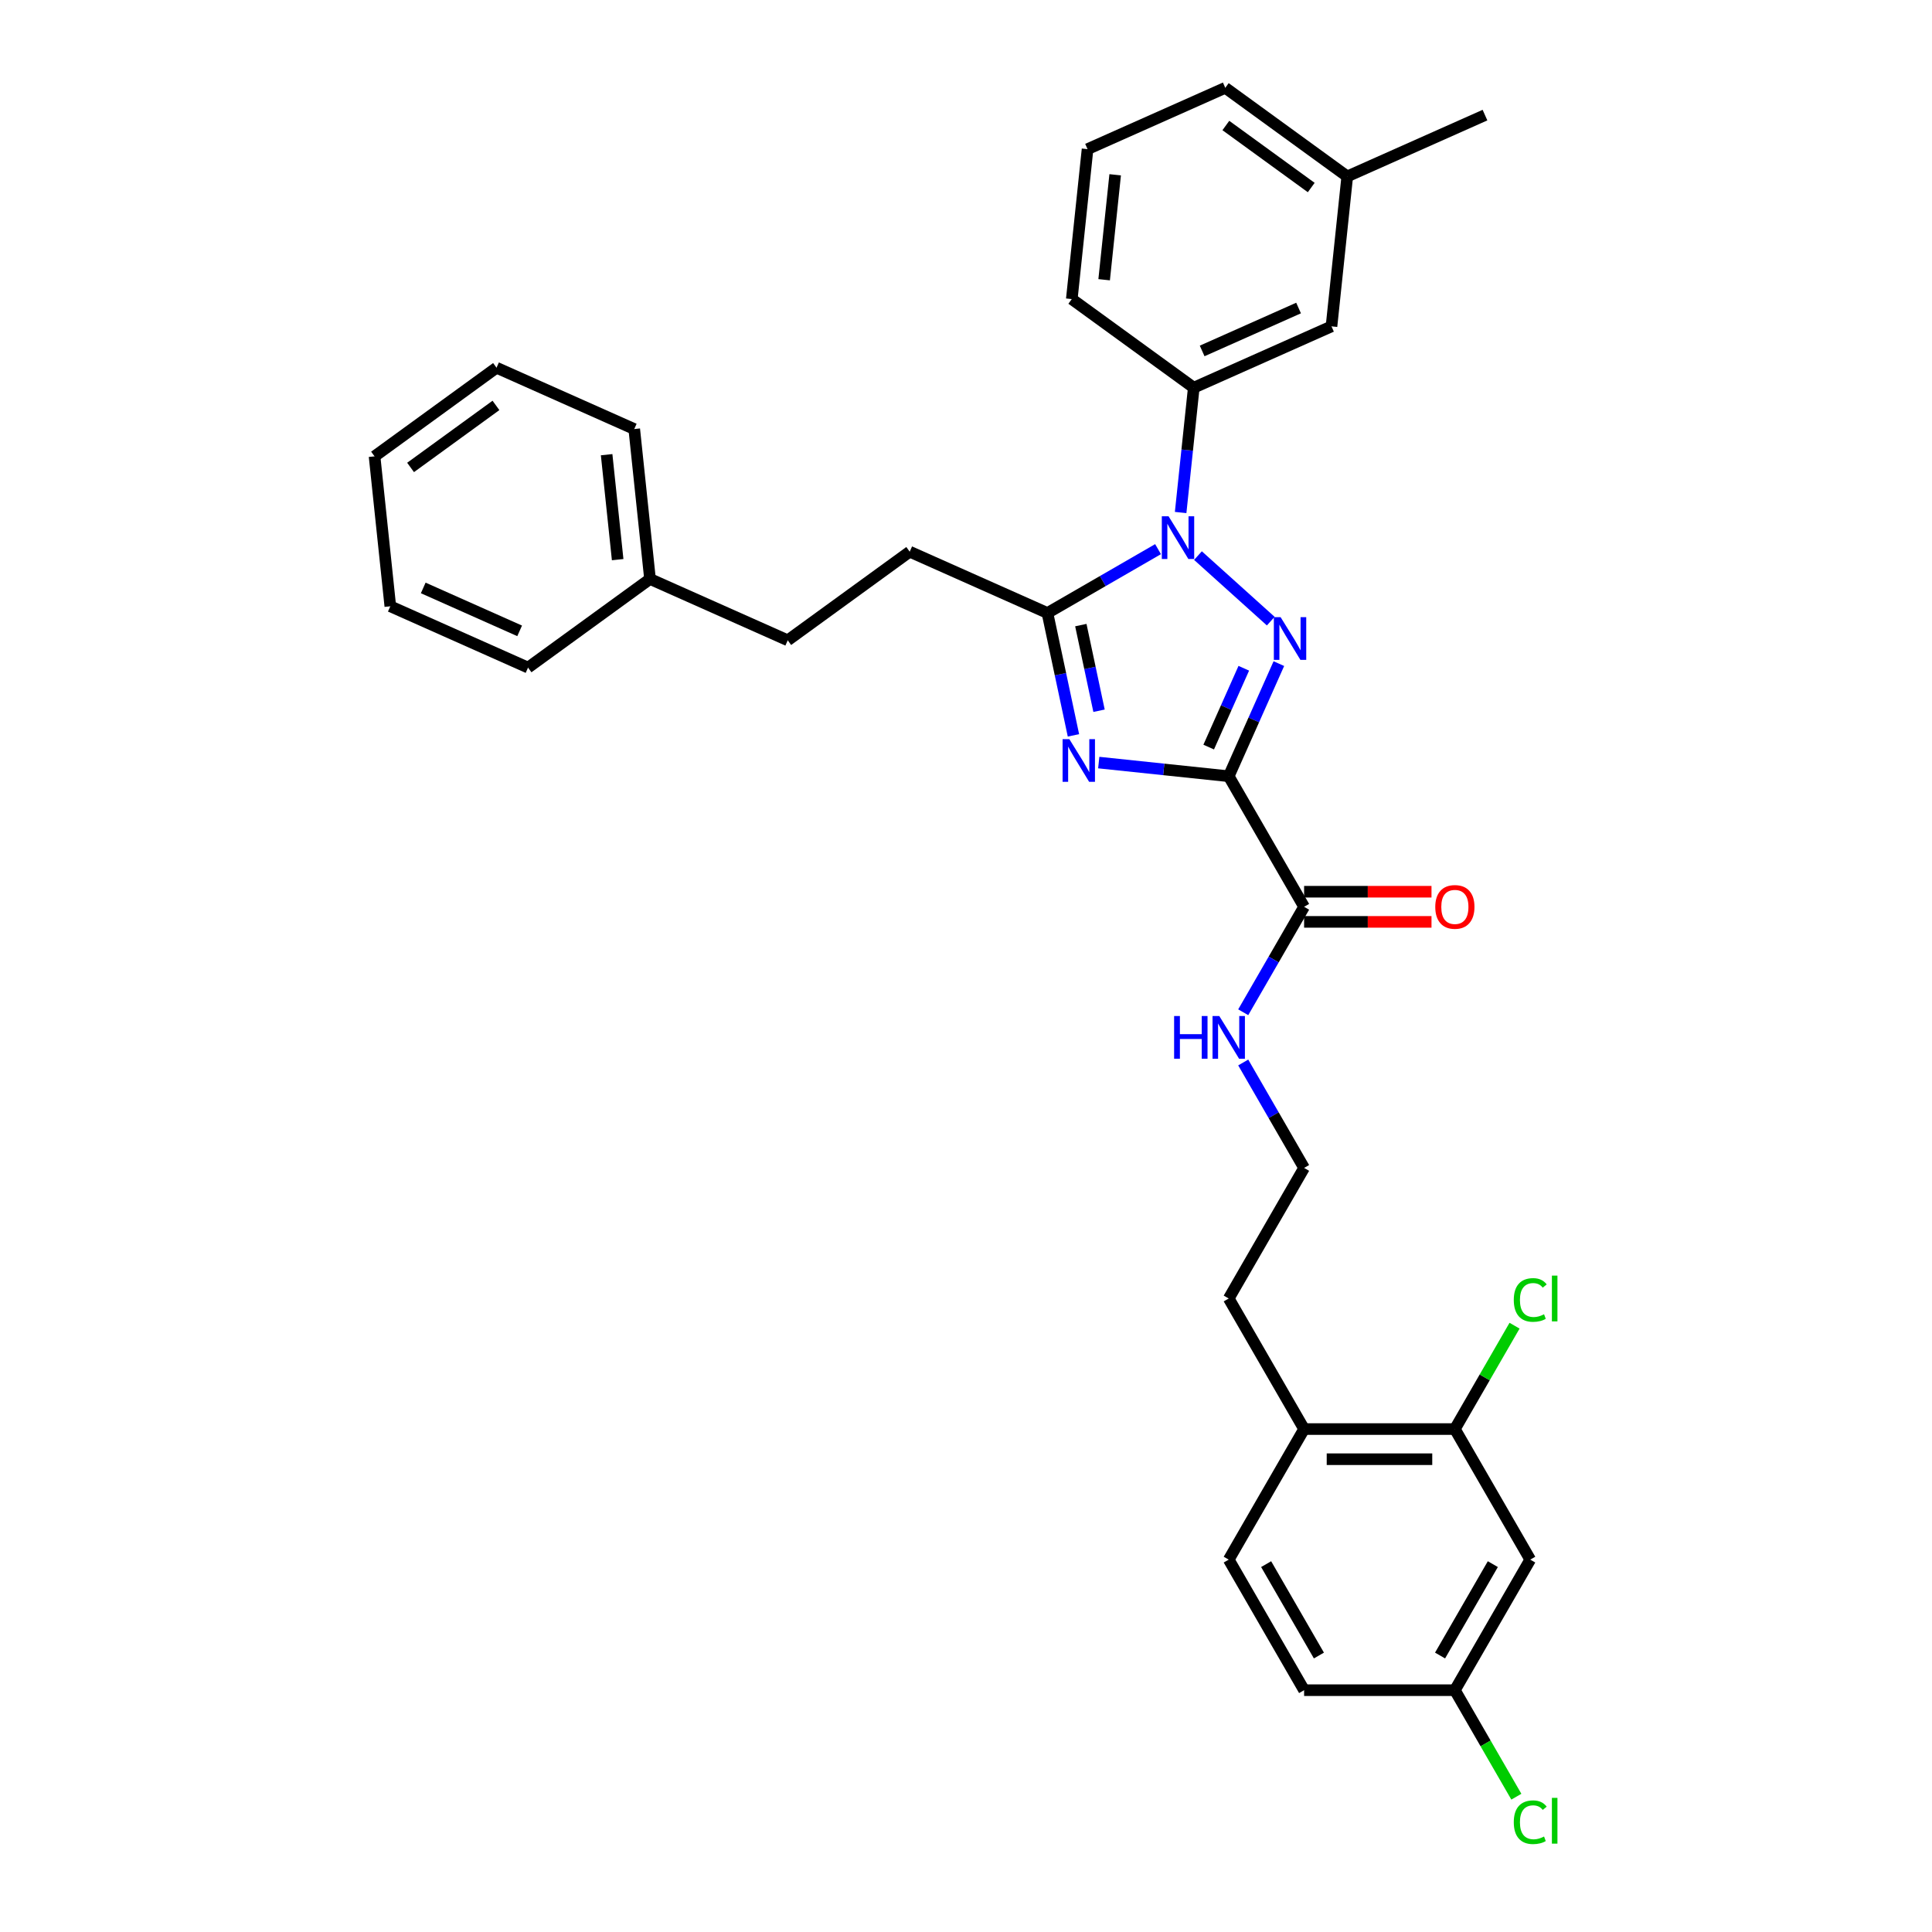 <?xml version='1.0' encoding='iso-8859-1'?>
<svg version='1.1' baseProfile='full'
              xmlns='http://www.w3.org/2000/svg'
                      xmlns:rdkit='http://www.rdkit.org/xml'
                      xmlns:xlink='http://www.w3.org/1999/xlink'
                  xml:space='preserve'
width='1000px' height='1000px' viewBox='0 0 1000 1000'>
<!-- END OF HEADER -->
<rect style='opacity:1.0;fill:#FFFFFF;stroke:none' width='1000' height='1000' x='0' y='0'> </rect>
<path class='bond-0' d='M 792.054,807.259 L 753.036,874.839' style='fill:none;fill-rule:evenodd;stroke:#000000;stroke-width:6px;stroke-linecap:butt;stroke-linejoin:miter;stroke-opacity:1' />
<path class='bond-0' d='M 772.685,809.593 L 745.373,856.898' style='fill:none;fill-rule:evenodd;stroke:#000000;stroke-width:6px;stroke-linecap:butt;stroke-linejoin:miter;stroke-opacity:1' />
<path class='bond-1' d='M 792.054,807.259 L 753.036,739.679' style='fill:none;fill-rule:evenodd;stroke:#000000;stroke-width:6px;stroke-linecap:butt;stroke-linejoin:miter;stroke-opacity:1' />
<path class='bond-2' d='M 675.002,469.359 L 659.246,496.649' style='fill:none;fill-rule:evenodd;stroke:#000000;stroke-width:6px;stroke-linecap:butt;stroke-linejoin:miter;stroke-opacity:1' />
<path class='bond-2' d='M 659.246,496.649 L 643.49,523.939' style='fill:none;fill-rule:evenodd;stroke:#0000FF;stroke-width:6px;stroke-linecap:butt;stroke-linejoin:miter;stroke-opacity:1' />
<path class='bond-3' d='M 675.002,477.163 L 707.971,477.163' style='fill:none;fill-rule:evenodd;stroke:#000000;stroke-width:6px;stroke-linecap:butt;stroke-linejoin:miter;stroke-opacity:1' />
<path class='bond-3' d='M 707.971,477.163 L 740.941,477.163' style='fill:none;fill-rule:evenodd;stroke:#FF0000;stroke-width:6px;stroke-linecap:butt;stroke-linejoin:miter;stroke-opacity:1' />
<path class='bond-3' d='M 675.002,461.556 L 707.971,461.556' style='fill:none;fill-rule:evenodd;stroke:#000000;stroke-width:6px;stroke-linecap:butt;stroke-linejoin:miter;stroke-opacity:1' />
<path class='bond-3' d='M 707.971,461.556 L 740.941,461.556' style='fill:none;fill-rule:evenodd;stroke:#FF0000;stroke-width:6px;stroke-linecap:butt;stroke-linejoin:miter;stroke-opacity:1' />
<path class='bond-4' d='M 675.002,469.359 L 635.984,401.779' style='fill:none;fill-rule:evenodd;stroke:#000000;stroke-width:6px;stroke-linecap:butt;stroke-linejoin:miter;stroke-opacity:1' />
<path class='bond-5' d='M 643.49,549.94 L 659.246,577.229' style='fill:none;fill-rule:evenodd;stroke:#0000FF;stroke-width:6px;stroke-linecap:butt;stroke-linejoin:miter;stroke-opacity:1' />
<path class='bond-5' d='M 659.246,577.229 L 675.002,604.519' style='fill:none;fill-rule:evenodd;stroke:#000000;stroke-width:6px;stroke-linecap:butt;stroke-linejoin:miter;stroke-opacity:1' />
<path class='bond-6' d='M 753.036,874.839 L 675.002,874.839' style='fill:none;fill-rule:evenodd;stroke:#000000;stroke-width:6px;stroke-linecap:butt;stroke-linejoin:miter;stroke-opacity:1' />
<path class='bond-7' d='M 753.036,874.839 L 768.95,902.402' style='fill:none;fill-rule:evenodd;stroke:#000000;stroke-width:6px;stroke-linecap:butt;stroke-linejoin:miter;stroke-opacity:1' />
<path class='bond-7' d='M 768.95,902.402 L 784.863,929.965' style='fill:none;fill-rule:evenodd;stroke:#00CC00;stroke-width:6px;stroke-linecap:butt;stroke-linejoin:miter;stroke-opacity:1' />
<path class='bond-8' d='M 620.065,287.579 L 657.74,321.501' style='fill:none;fill-rule:evenodd;stroke:#0000FF;stroke-width:6px;stroke-linecap:butt;stroke-linejoin:miter;stroke-opacity:1' />
<path class='bond-9' d='M 599.401,284.241 L 570.777,300.767' style='fill:none;fill-rule:evenodd;stroke:#0000FF;stroke-width:6px;stroke-linecap:butt;stroke-linejoin:miter;stroke-opacity:1' />
<path class='bond-9' d='M 570.777,300.767 L 542.153,317.293' style='fill:none;fill-rule:evenodd;stroke:#000000;stroke-width:6px;stroke-linecap:butt;stroke-linejoin:miter;stroke-opacity:1' />
<path class='bond-10' d='M 611.099,265.275 L 614.494,232.972' style='fill:none;fill-rule:evenodd;stroke:#0000FF;stroke-width:6px;stroke-linecap:butt;stroke-linejoin:miter;stroke-opacity:1' />
<path class='bond-10' d='M 614.494,232.972 L 617.89,200.669' style='fill:none;fill-rule:evenodd;stroke:#000000;stroke-width:6px;stroke-linecap:butt;stroke-linejoin:miter;stroke-opacity:1' />
<path class='bond-11' d='M 661.936,343.492 L 648.96,372.636' style='fill:none;fill-rule:evenodd;stroke:#0000FF;stroke-width:6px;stroke-linecap:butt;stroke-linejoin:miter;stroke-opacity:1' />
<path class='bond-11' d='M 648.96,372.636 L 635.984,401.779' style='fill:none;fill-rule:evenodd;stroke:#000000;stroke-width:6px;stroke-linecap:butt;stroke-linejoin:miter;stroke-opacity:1' />
<path class='bond-11' d='M 643.785,345.887 L 634.702,366.288' style='fill:none;fill-rule:evenodd;stroke:#0000FF;stroke-width:6px;stroke-linecap:butt;stroke-linejoin:miter;stroke-opacity:1' />
<path class='bond-11' d='M 634.702,366.288 L 625.619,386.688' style='fill:none;fill-rule:evenodd;stroke:#000000;stroke-width:6px;stroke-linecap:butt;stroke-linejoin:miter;stroke-opacity:1' />
<path class='bond-12' d='M 635.984,401.779 L 602.347,398.244' style='fill:none;fill-rule:evenodd;stroke:#000000;stroke-width:6px;stroke-linecap:butt;stroke-linejoin:miter;stroke-opacity:1' />
<path class='bond-12' d='M 602.347,398.244 L 568.709,394.708' style='fill:none;fill-rule:evenodd;stroke:#0000FF;stroke-width:6px;stroke-linecap:butt;stroke-linejoin:miter;stroke-opacity:1' />
<path class='bond-13' d='M 555.614,380.622 L 548.883,348.958' style='fill:none;fill-rule:evenodd;stroke:#0000FF;stroke-width:6px;stroke-linecap:butt;stroke-linejoin:miter;stroke-opacity:1' />
<path class='bond-13' d='M 548.883,348.958 L 542.153,317.293' style='fill:none;fill-rule:evenodd;stroke:#000000;stroke-width:6px;stroke-linecap:butt;stroke-linejoin:miter;stroke-opacity:1' />
<path class='bond-13' d='M 568.861,367.878 L 564.149,345.713' style='fill:none;fill-rule:evenodd;stroke:#0000FF;stroke-width:6px;stroke-linecap:butt;stroke-linejoin:miter;stroke-opacity:1' />
<path class='bond-13' d='M 564.149,345.713 L 559.438,323.548' style='fill:none;fill-rule:evenodd;stroke:#000000;stroke-width:6px;stroke-linecap:butt;stroke-linejoin:miter;stroke-opacity:1' />
<path class='bond-14' d='M 542.153,317.293 L 470.865,285.554' style='fill:none;fill-rule:evenodd;stroke:#000000;stroke-width:6px;stroke-linecap:butt;stroke-linejoin:miter;stroke-opacity:1' />
<path class='bond-15' d='M 689.178,168.929 L 617.89,200.669' style='fill:none;fill-rule:evenodd;stroke:#000000;stroke-width:6px;stroke-linecap:butt;stroke-linejoin:miter;stroke-opacity:1' />
<path class='bond-15' d='M 672.137,159.433 L 622.235,181.65' style='fill:none;fill-rule:evenodd;stroke:#000000;stroke-width:6px;stroke-linecap:butt;stroke-linejoin:miter;stroke-opacity:1' />
<path class='bond-16' d='M 689.178,168.929 L 697.335,91.322' style='fill:none;fill-rule:evenodd;stroke:#000000;stroke-width:6px;stroke-linecap:butt;stroke-linejoin:miter;stroke-opacity:1' />
<path class='bond-17' d='M 617.89,200.669 L 554.758,154.801' style='fill:none;fill-rule:evenodd;stroke:#000000;stroke-width:6px;stroke-linecap:butt;stroke-linejoin:miter;stroke-opacity:1' />
<path class='bond-18' d='M 697.335,91.322 L 634.203,45.455' style='fill:none;fill-rule:evenodd;stroke:#000000;stroke-width:6px;stroke-linecap:butt;stroke-linejoin:miter;stroke-opacity:1' />
<path class='bond-18' d='M 678.691,97.068 L 634.5,64.961' style='fill:none;fill-rule:evenodd;stroke:#000000;stroke-width:6px;stroke-linecap:butt;stroke-linejoin:miter;stroke-opacity:1' />
<path class='bond-19' d='M 697.335,91.322 L 768.623,59.583' style='fill:none;fill-rule:evenodd;stroke:#000000;stroke-width:6px;stroke-linecap:butt;stroke-linejoin:miter;stroke-opacity:1' />
<path class='bond-20' d='M 470.865,285.554 L 407.733,331.421' style='fill:none;fill-rule:evenodd;stroke:#000000;stroke-width:6px;stroke-linecap:butt;stroke-linejoin:miter;stroke-opacity:1' />
<path class='bond-21' d='M 407.733,331.421 L 336.445,299.682' style='fill:none;fill-rule:evenodd;stroke:#000000;stroke-width:6px;stroke-linecap:butt;stroke-linejoin:miter;stroke-opacity:1' />
<path class='bond-22' d='M 336.445,299.682 L 328.288,222.075' style='fill:none;fill-rule:evenodd;stroke:#000000;stroke-width:6px;stroke-linecap:butt;stroke-linejoin:miter;stroke-opacity:1' />
<path class='bond-22' d='M 319.7,289.672 L 313.991,235.347' style='fill:none;fill-rule:evenodd;stroke:#000000;stroke-width:6px;stroke-linecap:butt;stroke-linejoin:miter;stroke-opacity:1' />
<path class='bond-23' d='M 336.445,299.682 L 273.314,345.549' style='fill:none;fill-rule:evenodd;stroke:#000000;stroke-width:6px;stroke-linecap:butt;stroke-linejoin:miter;stroke-opacity:1' />
<path class='bond-24' d='M 328.288,222.075 L 257,190.335' style='fill:none;fill-rule:evenodd;stroke:#000000;stroke-width:6px;stroke-linecap:butt;stroke-linejoin:miter;stroke-opacity:1' />
<path class='bond-25' d='M 273.314,345.549 L 202.026,313.81' style='fill:none;fill-rule:evenodd;stroke:#000000;stroke-width:6px;stroke-linecap:butt;stroke-linejoin:miter;stroke-opacity:1' />
<path class='bond-25' d='M 268.969,326.531 L 219.067,304.313' style='fill:none;fill-rule:evenodd;stroke:#000000;stroke-width:6px;stroke-linecap:butt;stroke-linejoin:miter;stroke-opacity:1' />
<path class='bond-26' d='M 202.026,313.81 L 193.869,236.203' style='fill:none;fill-rule:evenodd;stroke:#000000;stroke-width:6px;stroke-linecap:butt;stroke-linejoin:miter;stroke-opacity:1' />
<path class='bond-27' d='M 257,190.335 L 193.869,236.203' style='fill:none;fill-rule:evenodd;stroke:#000000;stroke-width:6px;stroke-linecap:butt;stroke-linejoin:miter;stroke-opacity:1' />
<path class='bond-27' d='M 256.704,209.841 L 212.512,241.949' style='fill:none;fill-rule:evenodd;stroke:#000000;stroke-width:6px;stroke-linecap:butt;stroke-linejoin:miter;stroke-opacity:1' />
<path class='bond-28' d='M 562.915,77.194 L 634.203,45.455' style='fill:none;fill-rule:evenodd;stroke:#000000;stroke-width:6px;stroke-linecap:butt;stroke-linejoin:miter;stroke-opacity:1' />
<path class='bond-29' d='M 562.915,77.194 L 554.758,154.801' style='fill:none;fill-rule:evenodd;stroke:#000000;stroke-width:6px;stroke-linecap:butt;stroke-linejoin:miter;stroke-opacity:1' />
<path class='bond-29' d='M 577.213,90.466 L 571.503,144.791' style='fill:none;fill-rule:evenodd;stroke:#000000;stroke-width:6px;stroke-linecap:butt;stroke-linejoin:miter;stroke-opacity:1' />
<path class='bond-30' d='M 675.002,874.839 L 635.984,807.259' style='fill:none;fill-rule:evenodd;stroke:#000000;stroke-width:6px;stroke-linecap:butt;stroke-linejoin:miter;stroke-opacity:1' />
<path class='bond-30' d='M 682.665,856.898 L 655.353,809.593' style='fill:none;fill-rule:evenodd;stroke:#000000;stroke-width:6px;stroke-linecap:butt;stroke-linejoin:miter;stroke-opacity:1' />
<path class='bond-31' d='M 635.984,807.259 L 675.002,739.679' style='fill:none;fill-rule:evenodd;stroke:#000000;stroke-width:6px;stroke-linecap:butt;stroke-linejoin:miter;stroke-opacity:1' />
<path class='bond-32' d='M 675.002,739.679 L 753.036,739.679' style='fill:none;fill-rule:evenodd;stroke:#000000;stroke-width:6px;stroke-linecap:butt;stroke-linejoin:miter;stroke-opacity:1' />
<path class='bond-32' d='M 686.707,755.286 L 741.331,755.286' style='fill:none;fill-rule:evenodd;stroke:#000000;stroke-width:6px;stroke-linecap:butt;stroke-linejoin:miter;stroke-opacity:1' />
<path class='bond-33' d='M 675.002,739.679 L 635.984,672.099' style='fill:none;fill-rule:evenodd;stroke:#000000;stroke-width:6px;stroke-linecap:butt;stroke-linejoin:miter;stroke-opacity:1' />
<path class='bond-34' d='M 753.036,739.679 L 768.481,712.928' style='fill:none;fill-rule:evenodd;stroke:#000000;stroke-width:6px;stroke-linecap:butt;stroke-linejoin:miter;stroke-opacity:1' />
<path class='bond-34' d='M 768.481,712.928 L 783.926,686.177' style='fill:none;fill-rule:evenodd;stroke:#00CC00;stroke-width:6px;stroke-linecap:butt;stroke-linejoin:miter;stroke-opacity:1' />
<path class='bond-35' d='M 635.984,672.099 L 675.002,604.519' style='fill:none;fill-rule:evenodd;stroke:#000000;stroke-width:6px;stroke-linecap:butt;stroke-linejoin:miter;stroke-opacity:1' />
<path  class='atom-2' d='M 607.72 525.89
L 610.717 525.89
L 610.717 535.285
L 622.016 535.285
L 622.016 525.89
L 625.013 525.89
L 625.013 547.989
L 622.016 547.989
L 622.016 537.782
L 610.717 537.782
L 610.717 547.989
L 607.72 547.989
L 607.72 525.89
' fill='#0000FF'/>
<path  class='atom-2' d='M 631.099 525.89
L 638.341 537.595
Q 639.059 538.75, 640.214 540.841
Q 641.369 542.932, 641.431 543.057
L 641.431 525.89
L 644.365 525.89
L 644.365 547.989
L 641.338 547.989
L 633.565 535.191
Q 632.66 533.693, 631.692 531.976
Q 630.756 530.259, 630.475 529.729
L 630.475 547.989
L 627.603 547.989
L 627.603 525.89
L 631.099 525.89
' fill='#0000FF'/>
<path  class='atom-3' d='M 742.892 469.422
Q 742.892 464.115, 745.514 461.15
Q 748.136 458.185, 753.036 458.185
Q 757.937 458.185, 760.559 461.15
Q 763.181 464.115, 763.181 469.422
Q 763.181 474.791, 760.528 477.849
Q 757.874 480.877, 753.036 480.877
Q 748.167 480.877, 745.514 477.849
Q 742.892 474.822, 742.892 469.422
M 753.036 478.38
Q 756.407 478.38, 758.218 476.133
Q 760.059 473.854, 760.059 469.422
Q 760.059 465.083, 758.218 462.898
Q 756.407 460.682, 753.036 460.682
Q 749.665 460.682, 747.824 462.867
Q 746.013 465.052, 746.013 469.422
Q 746.013 473.885, 747.824 476.133
Q 749.665 478.38, 753.036 478.38
' fill='#FF0000'/>
<path  class='atom-5' d='M 604.848 267.226
L 612.09 278.931
Q 612.807 280.086, 613.962 282.178
Q 615.117 284.269, 615.18 284.394
L 615.18 267.226
L 618.114 267.226
L 618.114 289.326
L 615.086 289.326
L 607.314 276.528
Q 606.409 275.03, 605.441 273.313
Q 604.505 271.596, 604.224 271.065
L 604.224 289.326
L 601.352 289.326
L 601.352 267.226
L 604.848 267.226
' fill='#0000FF'/>
<path  class='atom-6' d='M 662.839 319.442
L 670.081 331.147
Q 670.798 332.302, 671.953 334.393
Q 673.108 336.484, 673.171 336.609
L 673.171 319.442
L 676.105 319.442
L 676.105 341.541
L 673.077 341.541
L 665.305 328.743
Q 664.4 327.245, 663.432 325.528
Q 662.496 323.811, 662.215 323.281
L 662.215 341.541
L 659.343 341.541
L 659.343 319.442
L 662.839 319.442
' fill='#0000FF'/>
<path  class='atom-8' d='M 553.492 382.573
L 560.734 394.278
Q 561.452 395.433, 562.607 397.524
Q 563.762 399.616, 563.824 399.74
L 563.824 382.573
L 566.758 382.573
L 566.758 404.672
L 563.73 404.672
L 555.958 391.875
Q 555.053 390.376, 554.085 388.66
Q 553.149 386.943, 552.868 386.412
L 552.868 404.672
L 549.996 404.672
L 549.996 382.573
L 553.492 382.573
' fill='#0000FF'/>
<path  class='atom-31' d='M 783.532 672.864
Q 783.532 667.37, 786.092 664.499
Q 788.682 661.596, 793.583 661.596
Q 798.14 661.596, 800.575 664.811
L 798.515 666.496
Q 796.736 664.155, 793.583 664.155
Q 790.243 664.155, 788.464 666.403
Q 786.716 668.619, 786.716 672.864
Q 786.716 677.234, 788.526 679.481
Q 790.368 681.729, 793.926 681.729
Q 796.361 681.729, 799.202 680.262
L 800.075 682.603
Q 798.921 683.352, 797.173 683.789
Q 795.425 684.226, 793.489 684.226
Q 788.682 684.226, 786.092 681.292
Q 783.532 678.357, 783.532 672.864
' fill='#00CC00'/>
<path  class='atom-31' d='M 803.259 660.253
L 806.131 660.253
L 806.131 683.945
L 803.259 683.945
L 803.259 660.253
' fill='#00CC00'/>
<path  class='atom-32' d='M 783.532 943.184
Q 783.532 937.69, 786.092 934.818
Q 788.682 931.915, 793.583 931.915
Q 798.14 931.915, 800.575 935.13
L 798.515 936.816
Q 796.736 934.475, 793.583 934.475
Q 790.243 934.475, 788.464 936.722
Q 786.716 938.939, 786.716 943.184
Q 786.716 947.554, 788.526 949.801
Q 790.368 952.048, 793.926 952.048
Q 796.361 952.048, 799.202 950.581
L 800.075 952.922
Q 798.921 953.671, 797.173 954.108
Q 795.425 954.545, 793.489 954.545
Q 788.682 954.545, 786.092 951.611
Q 783.532 948.677, 783.532 943.184
' fill='#00CC00'/>
<path  class='atom-32' d='M 803.259 930.573
L 806.131 930.573
L 806.131 954.265
L 803.259 954.265
L 803.259 930.573
' fill='#00CC00'/>
</svg>
